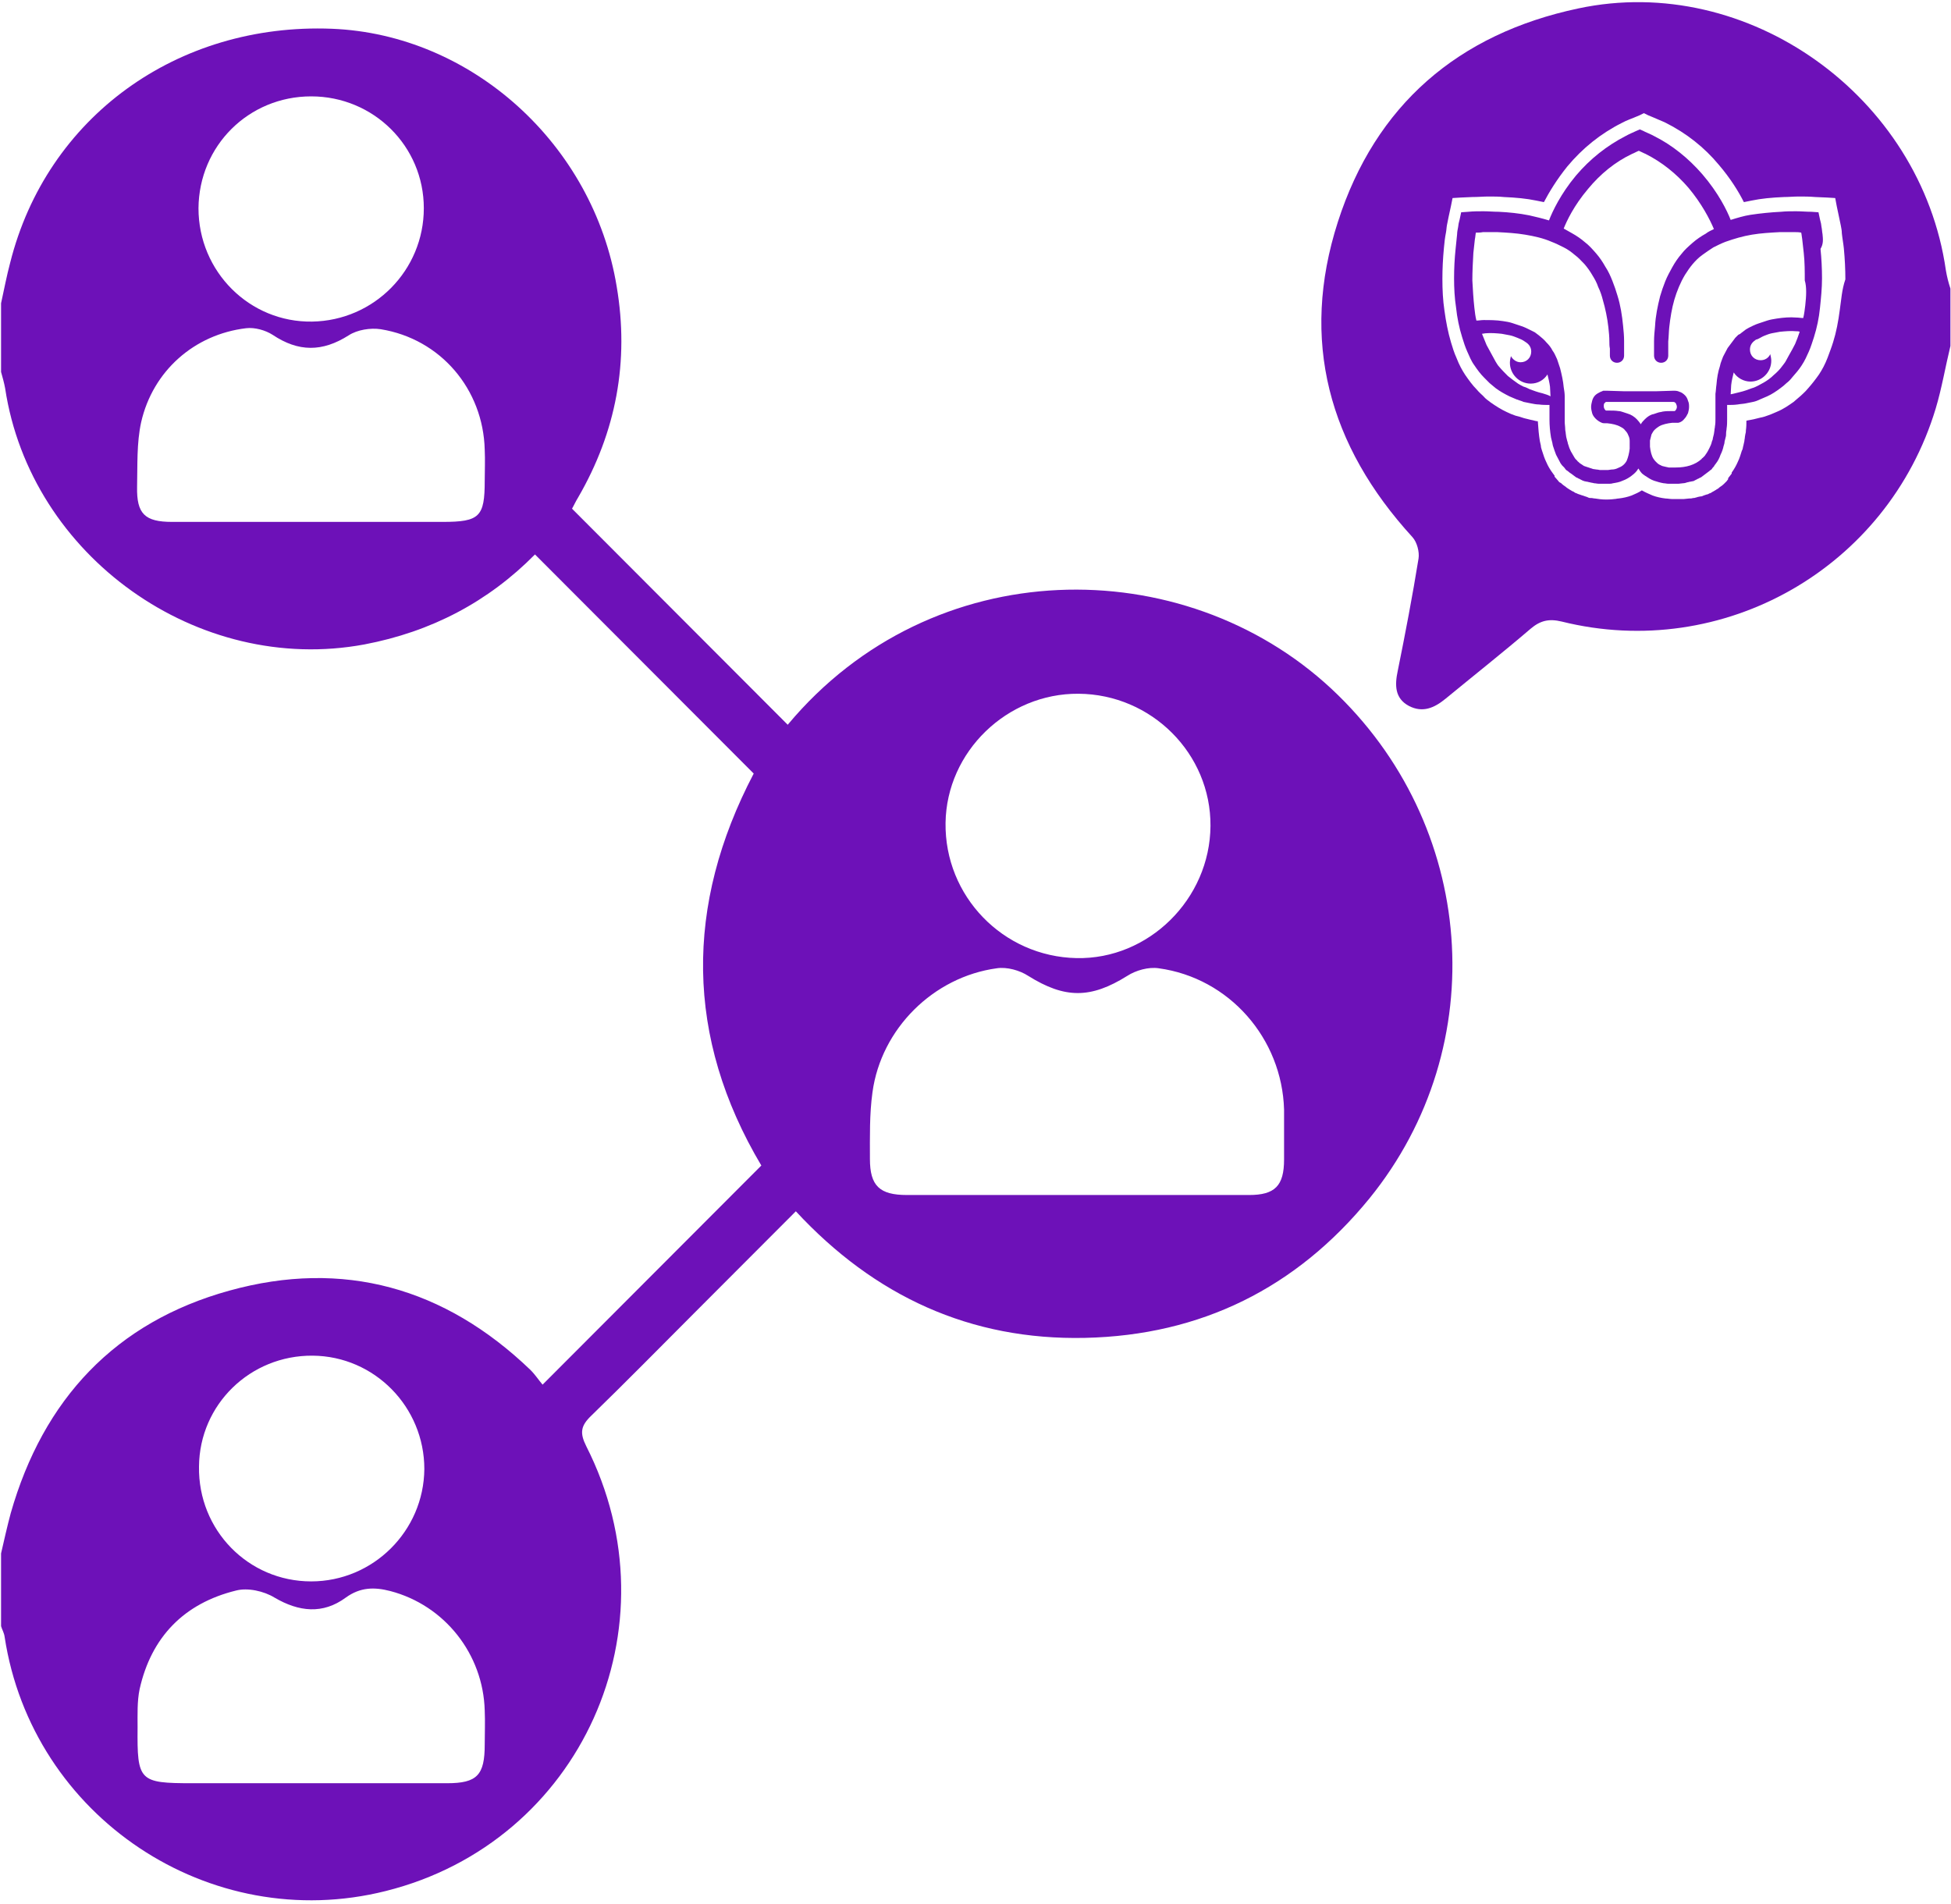 <?xml version="1.0" encoding="UTF-8"?> <svg xmlns="http://www.w3.org/2000/svg" width="125" height="122" viewBox="0 0 125 122" fill="none"><path d="M85.294 44.126C75.799 35.298 59.736 35.33 50.469 46.439C45.884 41.846 41.299 37.252 36.649 32.594C36.747 32.431 36.877 32.138 37.039 31.877C39.478 27.675 40.324 23.147 39.511 18.358C38.015 9.237 30.211 2.201 21.269 1.843C11.351 1.452 2.995 7.511 0.654 16.827C0.426 17.674 0.263 18.554 0.068 19.433C0.068 20.899 0.068 22.365 0.068 23.831C0.166 24.189 0.263 24.515 0.328 24.874C1.954 35.656 12.685 43.279 23.35 41.292C27.642 40.477 31.284 38.555 34.276 35.526C38.958 40.217 43.608 44.875 48.29 49.566C43.868 58.003 43.9 66.473 48.778 74.682C44.128 79.34 39.511 83.966 34.763 88.722C34.536 88.462 34.308 88.103 33.983 87.777C28.488 82.5 21.984 80.676 14.701 82.696C7.385 84.715 2.767 89.667 0.686 96.964C0.459 97.811 0.263 98.69 0.068 99.537C0.068 101.101 0.068 102.632 0.068 104.196C0.133 104.424 0.263 104.619 0.296 104.88C2.052 116.412 13.433 124.002 24.716 121.168C37.234 118.04 43.445 104.261 37.56 92.664C37.137 91.817 37.202 91.361 37.885 90.709C40.096 88.559 42.275 86.344 44.453 84.162C46.599 82.011 48.745 79.862 50.989 77.614C56.029 83.054 62.175 85.888 69.523 85.725C76.937 85.562 83.05 82.533 87.732 76.799C95.699 66.994 94.593 52.791 85.294 44.126ZM19.936 6.175C23.935 6.175 27.154 9.368 27.154 13.342C27.154 17.316 23.968 20.541 20.001 20.606C16.001 20.671 12.717 17.414 12.717 13.342C12.75 9.335 15.936 6.175 19.936 6.175ZM31.056 30.802C31.056 33.115 30.731 33.441 28.358 33.441C25.561 33.441 22.765 33.441 19.936 33.441C16.977 33.441 14.018 33.441 11.026 33.441C9.27 33.441 8.75 32.92 8.783 31.193C8.815 29.825 8.75 28.392 9.043 27.056C9.791 23.766 12.457 21.421 15.774 21.03C16.326 20.965 17.009 21.16 17.465 21.453C19.123 22.561 20.651 22.561 22.342 21.486C22.895 21.127 23.74 20.997 24.391 21.095C28.227 21.714 30.959 24.939 31.056 28.815C31.089 29.499 31.056 30.151 31.056 30.802ZM20.033 86.865C24 86.898 27.187 90.155 27.187 94.13C27.154 98.104 23.903 101.329 19.936 101.329C15.904 101.329 12.685 98.039 12.75 93.967C12.782 89.993 16.034 86.833 20.033 86.865ZM31.056 111.786C31.056 113.74 30.569 114.261 28.65 114.261C25.724 114.261 22.797 114.261 19.871 114.261C17.367 114.261 14.831 114.261 12.327 114.261C8.913 114.261 8.783 114.131 8.815 110.678C8.815 109.864 8.783 109.017 8.945 108.235C9.693 104.88 11.807 102.73 15.123 101.915C15.871 101.72 16.912 101.948 17.595 102.371C19.155 103.283 20.684 103.446 22.147 102.371C23.09 101.687 24 101.687 25.008 101.948C28.488 102.86 30.959 105.987 31.056 109.603C31.089 110.32 31.056 111.037 31.056 111.786ZM69.1 44.452C73.783 44.484 77.587 48.296 77.555 52.921C77.522 57.612 73.588 61.489 68.971 61.391C64.256 61.293 60.516 57.417 60.581 52.726C60.646 48.165 64.516 44.419 69.1 44.452ZM82.27 74.291C82.27 75.985 81.684 76.571 80.026 76.571C76.319 76.571 72.645 76.571 68.938 76.571C65.329 76.571 61.719 76.571 58.11 76.571C56.354 76.571 55.736 75.985 55.736 74.258C55.736 72.825 55.704 71.392 55.899 69.991C56.452 65.919 59.801 62.596 63.865 62.043C64.516 61.945 65.329 62.173 65.881 62.531C68.223 63.997 69.881 63.997 72.222 62.531C72.775 62.173 73.588 61.945 74.238 62.043C78.758 62.661 82.14 66.538 82.27 71.099C82.27 72.174 82.27 73.249 82.27 74.291Z" fill="#6D11B8"></path><path d="M116.769 15.003C116.736 14.84 116.736 14.677 116.704 14.547L116.671 14.319L116.639 14.189L116.606 14.058L116.509 13.602L116.054 13.57C115.728 13.57 115.403 13.537 115.078 13.537C114.753 13.537 114.428 13.537 114.103 13.57C113.452 13.602 112.802 13.668 112.152 13.765C111.729 13.83 111.306 13.961 110.884 14.091C110.656 13.505 110.103 12.364 109.063 11.159C108.185 10.149 107.144 9.302 105.974 8.716C105.811 8.618 105.323 8.423 105.291 8.39L105.063 8.292L104.835 8.39C104.77 8.423 104.315 8.618 104.153 8.716C102.95 9.335 101.876 10.182 100.966 11.257C99.99 12.43 99.47 13.537 99.243 14.123C98.82 13.993 98.397 13.896 97.975 13.798C97.324 13.668 96.674 13.602 96.024 13.57C95.698 13.57 95.373 13.537 95.048 13.537C94.723 13.537 94.398 13.537 94.073 13.57L93.617 13.602L93.52 14.058L93.487 14.189L93.455 14.319L93.422 14.547C93.39 14.71 93.357 14.873 93.357 15.003C93.325 15.329 93.292 15.622 93.26 15.948C93.195 16.567 93.162 17.186 93.162 17.837C93.162 18.456 93.195 19.108 93.292 19.727C93.357 20.346 93.487 20.997 93.682 21.616C93.78 21.942 93.877 22.235 94.007 22.528C94.138 22.821 94.268 23.147 94.463 23.408C94.658 23.701 94.853 23.961 95.081 24.189C95.211 24.32 95.308 24.418 95.438 24.548C95.568 24.645 95.698 24.776 95.829 24.873C96.089 25.069 96.381 25.232 96.706 25.395C96.869 25.46 96.999 25.525 97.162 25.59C97.324 25.655 97.487 25.688 97.617 25.753C97.779 25.786 97.942 25.818 98.105 25.851C98.267 25.883 98.43 25.916 98.592 25.916C98.82 25.948 99.048 25.948 99.275 25.948V26.014V26.079V26.34C99.275 26.502 99.275 26.698 99.275 26.893C99.275 27.252 99.308 27.642 99.373 28.033L99.405 28.164L99.438 28.294C99.47 28.392 99.47 28.489 99.503 28.587C99.568 28.783 99.633 28.978 99.698 29.141C99.795 29.336 99.893 29.499 99.99 29.695L100.088 29.825L100.153 29.89L100.218 29.955L100.316 30.086C100.348 30.118 100.381 30.151 100.446 30.183C100.511 30.248 100.608 30.314 100.706 30.379C100.738 30.411 100.803 30.444 100.836 30.477L100.966 30.574C100.999 30.607 101.064 30.607 101.096 30.639C101.129 30.672 101.194 30.672 101.226 30.705L101.356 30.77C101.389 30.802 101.454 30.802 101.519 30.835L101.681 30.867C101.746 30.867 101.779 30.9 101.844 30.9C101.942 30.933 102.039 30.933 102.137 30.965C102.234 30.965 102.332 30.998 102.462 30.998H102.722H102.754H102.787C102.819 30.998 102.787 30.998 102.819 30.998H102.885C102.95 30.998 102.982 30.998 103.047 30.998C103.145 30.998 103.242 30.998 103.34 30.965C103.535 30.933 103.762 30.9 103.958 30.802C104.153 30.737 104.38 30.607 104.543 30.477C104.64 30.411 104.738 30.314 104.803 30.248C104.868 30.183 104.933 30.086 104.966 30.02C105.031 30.086 105.063 30.183 105.128 30.248C105.193 30.346 105.291 30.411 105.388 30.477C105.583 30.607 105.778 30.737 105.974 30.802C106.169 30.867 106.396 30.933 106.591 30.965C106.689 30.965 106.786 30.998 106.917 30.998H106.949H106.982H107.014H107.079H107.144H107.177H107.209H107.242H107.534L107.827 30.965C107.925 30.965 108.022 30.933 108.12 30.9C108.185 30.9 108.217 30.867 108.282 30.867L108.445 30.835C108.51 30.835 108.542 30.802 108.607 30.77L108.737 30.705C108.77 30.672 108.835 30.672 108.868 30.639C108.9 30.607 108.965 30.607 108.998 30.574L109.128 30.477C109.16 30.444 109.225 30.411 109.258 30.379C109.355 30.314 109.42 30.248 109.518 30.183C109.55 30.151 109.583 30.118 109.648 30.086L109.745 29.955L109.81 29.89L109.843 29.825L109.941 29.695C110.071 29.532 110.168 29.336 110.233 29.141C110.331 28.945 110.396 28.75 110.428 28.587C110.461 28.489 110.493 28.392 110.493 28.294L110.526 28.164L110.558 28.033C110.591 27.936 110.591 27.838 110.591 27.74C110.591 27.642 110.623 27.545 110.623 27.447C110.656 27.252 110.656 27.056 110.656 26.893C110.656 26.698 110.656 26.535 110.656 26.34V26.079V26.014V25.948C110.884 25.948 111.111 25.948 111.339 25.916C111.501 25.883 111.664 25.883 111.826 25.851C111.989 25.818 112.152 25.786 112.314 25.753C112.477 25.721 112.639 25.655 112.769 25.59C112.932 25.525 113.062 25.46 113.225 25.395C113.517 25.265 113.81 25.069 114.07 24.873C114.2 24.776 114.33 24.678 114.46 24.548C114.59 24.45 114.72 24.32 114.818 24.189C115.046 23.929 115.273 23.668 115.436 23.408C115.631 23.114 115.761 22.821 115.891 22.528C116.021 22.235 116.119 21.909 116.216 21.616C116.411 20.997 116.541 20.378 116.606 19.727C116.671 19.108 116.736 18.456 116.736 17.837C116.736 17.218 116.704 16.567 116.639 15.948C116.834 15.622 116.801 15.329 116.769 15.003ZM98.82 25.199C98.527 25.134 98.267 25.036 98.007 24.939C97.877 24.873 97.747 24.808 97.617 24.776C97.487 24.711 97.357 24.645 97.259 24.58C97.032 24.418 96.804 24.255 96.609 24.092C96.414 23.896 96.219 23.701 96.056 23.505C95.959 23.408 95.894 23.277 95.829 23.18C95.763 23.049 95.698 22.952 95.633 22.821C95.503 22.593 95.373 22.333 95.243 22.105C95.146 21.877 95.048 21.616 94.951 21.388C95.016 21.388 95.113 21.355 95.178 21.355C95.536 21.323 95.894 21.355 96.219 21.388C96.381 21.421 96.544 21.453 96.739 21.486C96.901 21.518 97.064 21.583 97.227 21.648C97.389 21.714 97.552 21.779 97.682 21.877L97.779 21.942C97.975 22.072 98.105 22.267 98.105 22.528C98.105 22.919 97.812 23.212 97.422 23.212C97.162 23.212 96.934 23.049 96.804 22.821C96.771 22.952 96.739 23.082 96.739 23.245C96.739 23.961 97.324 24.58 98.072 24.58C98.527 24.58 98.918 24.352 99.145 23.994C99.21 24.255 99.275 24.515 99.308 24.776L99.34 25.395C99.178 25.297 99.015 25.265 98.82 25.199ZM105.388 26.861C105.291 26.958 105.193 27.056 105.128 27.186C105.063 27.089 104.966 26.958 104.868 26.861C104.705 26.698 104.51 26.567 104.283 26.502C104.185 26.47 104.088 26.437 103.99 26.405C103.893 26.372 103.795 26.34 103.697 26.34C103.502 26.307 103.307 26.307 103.08 26.307C103.047 26.307 103.015 26.307 103.015 26.307H102.982H102.95H102.917C102.884 26.307 102.884 26.307 102.852 26.274C102.819 26.242 102.754 26.144 102.754 26.046C102.754 25.948 102.754 25.851 102.819 25.818C102.852 25.786 102.852 25.786 102.885 25.753H102.917H102.95C102.95 25.753 102.95 25.753 102.982 25.753H103.015H103.047H103.112H103.242H103.502H104.023H104.543H105.063C105.421 25.753 105.778 25.753 106.136 25.753H106.656H106.917H107.047H107.112H107.144H107.177C107.242 25.753 107.274 25.753 107.307 25.786C107.339 25.818 107.372 25.818 107.372 25.851C107.404 25.916 107.437 25.981 107.437 26.079C107.437 26.177 107.372 26.274 107.339 26.307C107.307 26.34 107.307 26.34 107.274 26.34H107.242H107.209H107.177H107.112C106.917 26.34 106.721 26.34 106.526 26.372C106.429 26.405 106.331 26.405 106.234 26.437C106.136 26.47 106.039 26.502 105.941 26.535C105.746 26.567 105.551 26.698 105.388 26.861ZM105.713 28.489C105.713 28.522 105.713 28.489 105.713 28.489V28.489ZM115.013 22.039C114.883 22.3 114.753 22.528 114.623 22.756C114.558 22.886 114.493 22.984 114.428 23.114C114.363 23.245 114.265 23.343 114.2 23.44C114.038 23.668 113.842 23.864 113.647 24.027C113.452 24.222 113.225 24.385 112.997 24.515C112.867 24.58 112.769 24.645 112.639 24.711C112.509 24.776 112.379 24.841 112.249 24.873C111.989 24.971 111.729 25.069 111.436 25.134C111.274 25.167 111.079 25.232 110.884 25.264L110.916 24.678C110.949 24.385 111.014 24.124 111.079 23.864C111.306 24.222 111.729 24.45 112.152 24.45C112.867 24.45 113.485 23.864 113.485 23.114C113.485 22.984 113.452 22.821 113.42 22.691C113.322 22.919 113.095 23.082 112.802 23.082C112.412 23.082 112.119 22.789 112.119 22.398C112.119 22.137 112.249 21.942 112.444 21.811C112.477 21.779 112.509 21.746 112.574 21.746C112.737 21.681 112.867 21.583 113.03 21.518C113.192 21.453 113.355 21.388 113.517 21.355C113.68 21.323 113.843 21.29 114.038 21.258C114.395 21.225 114.72 21.192 115.078 21.225C115.143 21.225 115.241 21.225 115.306 21.258C115.208 21.551 115.111 21.811 115.013 22.039ZM115.663 19.564C115.631 19.824 115.598 20.117 115.533 20.378C115.371 20.378 115.241 20.346 115.078 20.346C114.688 20.313 114.265 20.346 113.843 20.411C113.647 20.443 113.42 20.476 113.225 20.541C113.03 20.606 112.835 20.671 112.639 20.736C112.444 20.802 112.249 20.899 112.054 20.997C111.957 21.062 111.859 21.095 111.794 21.16C111.761 21.192 111.696 21.225 111.664 21.258L111.534 21.355L111.501 21.388L111.436 21.421L111.371 21.453L111.339 21.486L111.306 21.518L111.176 21.648C111.144 21.681 111.111 21.746 111.079 21.779C110.949 21.942 110.818 22.137 110.688 22.3C110.591 22.495 110.493 22.658 110.396 22.854C110.331 23.049 110.233 23.245 110.201 23.44C110.071 23.831 110.006 24.222 109.973 24.645C109.941 24.841 109.941 25.036 109.908 25.232C109.908 25.33 109.908 25.427 109.908 25.525C109.908 25.59 109.908 25.623 109.908 25.688V25.753V25.851V25.981V26.046V26.307C109.908 26.47 109.908 26.665 109.908 26.828C109.908 26.991 109.908 27.154 109.876 27.317C109.876 27.415 109.843 27.48 109.843 27.577C109.843 27.642 109.81 27.74 109.81 27.805L109.778 27.936L109.745 28.066C109.745 28.131 109.713 28.229 109.68 28.294C109.648 28.457 109.583 28.587 109.518 28.718C109.453 28.848 109.388 28.978 109.29 29.108L109.225 29.206L109.193 29.239L109.16 29.271L109.095 29.336C109.063 29.369 109.03 29.369 109.03 29.402C108.607 29.793 108.022 29.955 107.372 29.955H107.307H107.242H107.177H107.144H107.112C107.079 29.955 107.047 29.955 107.014 29.955C106.982 29.955 106.949 29.955 106.917 29.955C106.754 29.923 106.624 29.89 106.494 29.858C106.364 29.793 106.266 29.76 106.169 29.662C106.136 29.63 106.071 29.564 106.039 29.532C106.006 29.499 105.974 29.434 105.941 29.402C105.811 29.206 105.746 28.913 105.713 28.62C105.713 28.587 105.713 28.555 105.713 28.522V28.489V28.424V28.359V28.327V28.294C105.713 28.294 105.713 28.261 105.713 28.229C105.746 28.099 105.778 27.968 105.811 27.838C105.876 27.708 105.941 27.61 106.006 27.545C106.104 27.447 106.201 27.382 106.299 27.317C106.526 27.186 106.851 27.121 107.144 27.089H107.209H107.307H107.339H107.372H107.404C107.437 27.089 107.437 27.089 107.469 27.089H107.502H107.534C107.697 27.056 107.827 26.958 107.925 26.828C108.022 26.73 108.087 26.6 108.152 26.47C108.185 26.34 108.217 26.209 108.217 26.079C108.217 25.948 108.217 25.818 108.152 25.688C108.12 25.558 108.055 25.427 107.957 25.33C107.859 25.232 107.729 25.134 107.599 25.102C107.469 25.036 107.339 25.036 107.209 25.036L106.136 25.069C105.778 25.069 105.421 25.069 105.063 25.069H104.543H104.023L102.95 25.036H102.917H102.885H102.852C102.819 25.036 102.787 25.036 102.754 25.036C102.722 25.036 102.689 25.036 102.657 25.069C102.624 25.069 102.592 25.102 102.559 25.102C102.429 25.167 102.299 25.232 102.202 25.33C102.104 25.427 102.039 25.558 102.007 25.688C101.974 25.818 101.942 25.948 101.942 26.079C101.942 26.209 101.974 26.34 102.007 26.47C102.039 26.6 102.137 26.73 102.234 26.828C102.332 26.926 102.462 27.023 102.624 27.089C102.689 27.121 102.787 27.121 102.852 27.121C102.884 27.121 102.885 27.121 102.885 27.121H102.917C102.95 27.121 102.95 27.121 102.982 27.121C103.307 27.154 103.6 27.219 103.827 27.349C103.958 27.415 104.055 27.48 104.12 27.577C104.218 27.675 104.283 27.773 104.315 27.87C104.38 28.001 104.413 28.099 104.413 28.261C104.413 28.294 104.413 28.294 104.413 28.327V28.392V28.457V28.522V28.587V28.62V28.652V28.685C104.413 28.718 104.413 28.718 104.413 28.75C104.38 29.043 104.315 29.304 104.218 29.532C104.088 29.76 103.925 29.89 103.665 29.988C103.535 30.053 103.405 30.086 103.242 30.086C103.177 30.086 103.08 30.118 103.015 30.118C102.982 30.118 102.95 30.118 102.885 30.118H102.819H102.787H102.527C102.462 30.118 102.397 30.086 102.299 30.086C102.234 30.086 102.137 30.053 102.072 30.053C102.039 30.053 102.007 30.02 101.974 30.02L101.876 29.988C101.844 29.988 101.811 29.955 101.779 29.955L101.681 29.923C101.649 29.923 101.616 29.89 101.584 29.89C101.551 29.89 101.519 29.858 101.486 29.858L101.389 29.793C101.356 29.76 101.324 29.76 101.291 29.727C101.226 29.695 101.161 29.63 101.129 29.597C101.096 29.564 101.064 29.564 101.064 29.532L100.999 29.467L100.966 29.434L100.934 29.402L100.868 29.304C100.803 29.174 100.706 29.043 100.641 28.913C100.576 28.783 100.511 28.62 100.478 28.489C100.446 28.424 100.446 28.327 100.413 28.261L100.381 28.131L100.348 28.001C100.348 27.936 100.316 27.838 100.316 27.773C100.316 27.675 100.283 27.61 100.283 27.512C100.283 27.349 100.251 27.186 100.251 27.023C100.251 26.861 100.251 26.665 100.251 26.502V26.242V26.177V26.014V25.916V25.851C100.251 25.786 100.251 25.753 100.251 25.688C100.251 25.59 100.251 25.492 100.251 25.395C100.251 25.199 100.218 25.004 100.186 24.808C100.153 24.418 100.056 23.994 99.958 23.603C99.893 23.408 99.828 23.212 99.763 23.017C99.665 22.821 99.6 22.626 99.47 22.463C99.373 22.267 99.243 22.105 99.08 21.942C98.95 21.779 98.755 21.616 98.592 21.486L98.462 21.388C98.43 21.355 98.365 21.323 98.332 21.29L98.267 21.258C98.235 21.258 98.235 21.225 98.202 21.225L98.072 21.16C97.877 21.062 97.682 20.964 97.487 20.899C97.292 20.834 97.097 20.769 96.901 20.704C96.706 20.639 96.511 20.606 96.284 20.573C95.861 20.508 95.471 20.508 95.048 20.508C94.885 20.508 94.755 20.541 94.593 20.541C94.528 20.28 94.495 20.02 94.463 19.727C94.398 19.14 94.365 18.554 94.333 17.968C94.333 17.381 94.365 16.795 94.398 16.208C94.43 15.915 94.463 15.622 94.495 15.329C94.528 15.198 94.528 15.036 94.56 14.905C94.723 14.905 94.853 14.905 95.016 14.873C95.308 14.873 95.633 14.873 95.926 14.873C96.544 14.905 97.129 14.938 97.714 15.036C98.3 15.133 98.885 15.264 99.405 15.492C99.665 15.589 99.925 15.72 100.186 15.85C100.446 15.98 100.673 16.143 100.901 16.339C101.129 16.502 101.324 16.73 101.519 16.925C101.714 17.153 101.876 17.381 102.007 17.609C102.169 17.87 102.299 18.098 102.397 18.391C102.527 18.652 102.624 18.945 102.689 19.205C102.852 19.759 102.982 20.378 103.047 20.965C103.08 21.258 103.112 21.583 103.112 21.877C103.112 22.039 103.112 22.17 103.145 22.333V22.561V22.789C103.145 23.049 103.34 23.245 103.6 23.245C103.86 23.245 104.055 23.049 104.055 22.789V22.561V22.333C104.055 22.17 104.055 22.007 104.055 21.844C104.055 21.518 104.023 21.192 103.99 20.867C103.925 20.215 103.827 19.564 103.632 18.945C103.535 18.619 103.437 18.326 103.307 18C103.177 17.674 103.047 17.381 102.852 17.088C102.689 16.795 102.494 16.502 102.267 16.241C102.039 15.98 101.811 15.72 101.551 15.524C101.291 15.296 100.999 15.101 100.706 14.938C100.543 14.84 100.348 14.742 100.186 14.645C100.381 14.156 100.836 13.179 101.746 12.104C102.527 11.159 103.47 10.377 104.575 9.856C104.673 9.824 104.835 9.726 104.998 9.661C105.161 9.726 105.323 9.824 105.421 9.856C106.461 10.377 107.404 11.127 108.185 12.039C109.03 13.049 109.55 14.058 109.81 14.677C109.615 14.775 109.453 14.84 109.29 14.97C108.998 15.133 108.705 15.329 108.445 15.557C108.185 15.785 107.925 16.013 107.729 16.273C107.502 16.534 107.307 16.827 107.144 17.12C106.982 17.414 106.819 17.707 106.689 18.033C106.559 18.358 106.461 18.652 106.364 18.977C106.201 19.629 106.071 20.248 106.039 20.899C106.006 21.225 105.974 21.551 105.974 21.877C105.974 21.942 105.974 22.04 105.974 22.105C105.974 22.17 105.974 22.267 105.974 22.333V22.561V22.789C105.974 23.049 106.169 23.245 106.429 23.245C106.689 23.245 106.884 23.049 106.884 22.789V22.561V22.333C106.884 22.267 106.884 22.17 106.884 22.105C106.884 22.04 106.884 21.942 106.884 21.877C106.917 21.583 106.917 21.258 106.949 20.965C107.014 20.378 107.112 19.759 107.274 19.205C107.437 18.652 107.664 18.098 107.957 17.609C108.12 17.349 108.282 17.12 108.445 16.925C108.64 16.697 108.835 16.502 109.063 16.339C109.29 16.176 109.518 16.013 109.778 15.85C110.038 15.72 110.298 15.589 110.558 15.492C111.111 15.296 111.664 15.133 112.249 15.036C112.834 14.938 113.452 14.905 114.038 14.873C114.33 14.873 114.655 14.873 114.948 14.873C115.111 14.873 115.241 14.873 115.403 14.905C115.436 15.036 115.436 15.166 115.468 15.329C115.501 15.622 115.533 15.915 115.566 16.208C115.631 16.795 115.631 17.381 115.631 17.968C115.761 18.391 115.728 18.977 115.663 19.564Z" fill="#6D11B8"></path><path d="M124.671 17.316C123.077 6.175 111.989 -1.773 101.129 0.539C93.422 2.168 88.122 6.729 85.716 14.221C83.277 21.811 85.131 28.555 90.496 34.418C90.789 34.744 90.951 35.363 90.886 35.786C90.496 38.197 90.041 40.575 89.553 42.986C89.358 43.898 89.358 44.745 90.268 45.233C91.146 45.689 91.894 45.364 92.609 44.777C94.43 43.279 96.284 41.813 98.072 40.282C98.69 39.761 99.243 39.63 100.056 39.826C110.396 42.399 120.931 36.405 124.02 26.177C124.411 24.873 124.638 23.505 124.963 22.17C124.963 20.932 124.963 19.727 124.963 18.489C124.833 18.098 124.736 17.707 124.671 17.316ZM117.875 19.857C117.777 20.606 117.647 21.29 117.452 21.909C117.354 22.235 117.224 22.561 117.094 22.919C116.932 23.343 116.737 23.701 116.542 23.994C116.314 24.32 116.086 24.613 115.794 24.939C115.664 25.102 115.501 25.232 115.371 25.362C115.208 25.492 115.078 25.623 114.916 25.753C114.591 25.981 114.265 26.209 113.875 26.372C113.713 26.437 113.518 26.535 113.322 26.6C113.16 26.665 112.965 26.73 112.77 26.763C112.607 26.796 112.412 26.861 112.217 26.893C112.087 26.926 111.989 26.926 111.892 26.958C111.892 27.154 111.892 27.349 111.859 27.577C111.859 27.642 111.859 27.708 111.827 27.805L111.794 28.001C111.794 28.099 111.762 28.164 111.762 28.261L111.697 28.555C111.664 28.652 111.664 28.75 111.632 28.815L111.599 28.88C111.534 29.076 111.469 29.336 111.339 29.597C111.241 29.825 111.111 30.053 110.949 30.281V30.314V30.346L110.721 30.639V30.672V30.705L110.624 30.835C110.559 30.9 110.526 30.933 110.494 30.965L110.461 30.998C110.363 31.096 110.266 31.161 110.168 31.226L110.136 31.258C110.071 31.323 109.973 31.356 109.941 31.389L109.778 31.486C109.713 31.519 109.648 31.552 109.616 31.584L109.518 31.617C109.453 31.649 109.42 31.682 109.355 31.682L109.16 31.747C109.095 31.78 109.03 31.812 108.933 31.812L108.77 31.845C108.705 31.877 108.64 31.877 108.543 31.91H108.477C108.38 31.942 108.315 31.942 108.217 31.942L107.892 31.975H107.86H107.827H107.437H107.404H107.372H107.339H107.112C106.982 31.975 106.852 31.942 106.722 31.942C106.429 31.91 106.136 31.845 105.876 31.747C105.649 31.649 105.421 31.552 105.193 31.421C104.998 31.552 104.771 31.649 104.543 31.747C104.283 31.845 103.99 31.91 103.698 31.942C103.6 31.942 103.535 31.975 103.437 31.975C103.437 31.975 103.21 32.008 102.917 32.008C102.625 32.008 102.397 31.975 102.202 31.942C102.104 31.942 102.039 31.91 101.942 31.91H101.877C101.812 31.91 101.747 31.877 101.682 31.845L101.486 31.78C101.421 31.747 101.356 31.747 101.291 31.714L101.096 31.649C101.031 31.617 100.966 31.584 100.934 31.584L100.836 31.519C100.804 31.486 100.739 31.486 100.706 31.454L100.544 31.356C100.446 31.291 100.381 31.258 100.316 31.193C100.218 31.128 100.121 31.063 99.991 30.933H99.958C99.926 30.9 99.861 30.867 99.828 30.802L99.6 30.542V30.509V30.477L99.503 30.346C99.308 30.086 99.178 29.858 99.08 29.63C98.95 29.369 98.885 29.141 98.82 28.945L98.788 28.848C98.755 28.75 98.723 28.652 98.723 28.555L98.658 28.261C98.593 27.87 98.56 27.48 98.528 26.991C98.43 26.991 98.332 26.958 98.202 26.926C98.007 26.893 97.812 26.828 97.65 26.796C97.454 26.73 97.259 26.665 97.097 26.633C96.902 26.567 96.739 26.502 96.544 26.405C96.186 26.242 95.829 26.014 95.504 25.786C95.341 25.655 95.178 25.558 95.048 25.395C94.918 25.264 94.756 25.134 94.626 24.971C94.333 24.678 94.105 24.352 93.878 24.027C93.683 23.733 93.487 23.375 93.325 22.952C93.162 22.593 93.065 22.267 92.967 21.942C92.772 21.29 92.642 20.606 92.544 19.889C92.447 19.238 92.414 18.586 92.414 17.87C92.414 17.218 92.447 16.567 92.512 15.883C92.544 15.524 92.577 15.231 92.642 14.905C92.675 14.742 92.675 14.58 92.707 14.417L92.805 13.928L92.967 13.179L93.065 12.69L93.585 12.658L94.333 12.625C94.723 12.625 95.048 12.592 95.341 12.592H95.373C95.731 12.592 96.056 12.592 96.349 12.625C97.129 12.658 97.812 12.723 98.43 12.853C98.593 12.886 98.755 12.918 98.918 12.951C99.243 12.332 99.731 11.518 100.413 10.671C101.389 9.498 102.56 8.553 103.925 7.869C104.153 7.739 104.673 7.543 104.673 7.543L105.063 7.38L105.323 7.25L105.584 7.38L105.974 7.543C106.104 7.608 106.527 7.771 106.722 7.869C108.022 8.521 109.193 9.433 110.136 10.573C110.884 11.452 111.404 12.299 111.729 12.951C111.892 12.918 112.054 12.886 112.217 12.853C112.835 12.723 113.518 12.658 114.298 12.625C114.591 12.625 114.916 12.592 115.241 12.592H115.306C115.599 12.592 115.924 12.592 116.314 12.625L117.062 12.658L117.582 12.69L117.68 13.211L117.94 14.449C117.972 14.612 118.005 14.775 118.005 14.938C118.037 15.264 118.102 15.589 118.135 15.915C118.2 16.599 118.232 17.251 118.232 17.902C118.005 18.554 117.972 19.205 117.875 19.857Z" fill="#6D11B8"></path></svg> 
